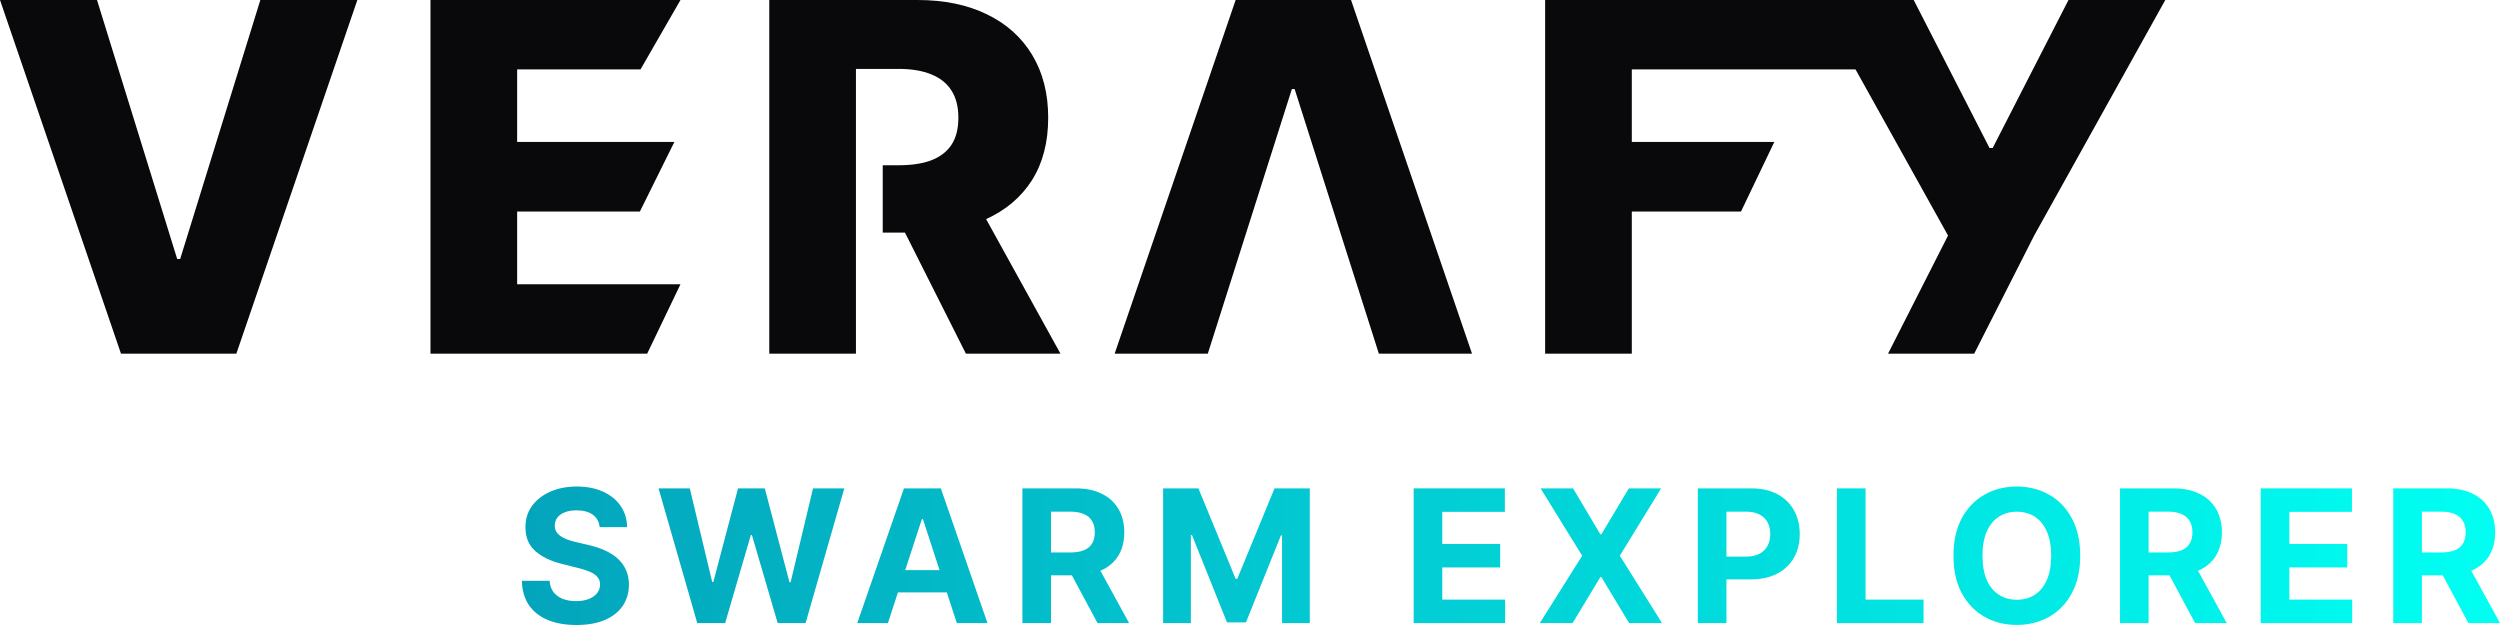 <svg width="180" height="45" viewBox="0 0 180 45" fill="none" xmlns="http://www.w3.org/2000/svg">
<path d="M6.984 0L12.758 18.649H12.972L18.745 0H25.729L17.018 25.463H8.711L0 0H6.984Z" fill="#09090B"/>
<path d="M30.994 25.463V0H48.995L46.117 4.998H37.234V10.22H48.555L46.072 15.23H37.234V20.465H48.995L46.597 25.463H30.994Z" fill="#09090B"/>
<path d="M55.388 25.463V0H66.053C67.986 0 69.655 0.344 71.058 1.032C72.47 1.712 73.558 2.69 74.323 3.966C75.088 5.234 75.47 6.739 75.47 8.479C75.47 10.245 75.079 11.745 74.298 12.98C73.516 14.207 72.407 15.143 70.969 15.79C69.533 16.428 67.831 16.747 65.864 16.747H63.557V11.898H64.704C65.646 11.898 66.431 11.778 67.062 11.538C67.7 11.289 68.184 10.916 68.511 10.419C68.839 9.913 69.003 9.267 69.003 8.479C69.003 7.692 68.839 7.041 68.511 6.527C68.184 6.005 67.7 5.616 67.062 5.359C66.423 5.093 65.637 4.961 64.704 4.961H61.628V25.463H55.388ZM69.923 13.825L76.353 25.463H69.545L63.686 13.825H69.923Z" fill="#09090B"/>
<path d="M86.962 25.463H80.255L88.966 0H97.274L105.985 25.463H99.278L93.215 6.415H93.013L86.962 25.463Z" fill="#09090B"/>
<path d="M111.249 25.463V0H131.271L133.67 4.998H117.49V10.22H127.751L125.352 15.23H117.49V25.463H111.249Z" fill="#09090B"/>
<path d="M130.816 0H137.787L143.245 10.655H143.473L148.931 0H155.902L146.46 16.959L142.143 25.463H135.94L140.258 16.959L130.816 0Z" fill="#09090B"/>
<path d="M43.176 37.952C43.138 37.57 42.975 37.273 42.686 37.062C42.398 36.85 42.006 36.745 41.511 36.745C41.175 36.745 40.891 36.792 40.66 36.887C40.428 36.978 40.25 37.106 40.127 37.27C40.006 37.434 39.946 37.621 39.946 37.829C39.94 38.003 39.976 38.154 40.055 38.284C40.138 38.413 40.25 38.525 40.393 38.62C40.536 38.712 40.701 38.792 40.888 38.862C41.075 38.928 41.275 38.985 41.487 39.032L42.363 39.241C42.788 39.335 43.178 39.462 43.533 39.62C43.888 39.777 44.196 39.972 44.456 40.202C44.716 40.433 44.918 40.704 45.06 41.017C45.206 41.329 45.281 41.688 45.284 42.092C45.281 42.685 45.129 43.2 44.827 43.636C44.529 44.069 44.098 44.405 43.533 44.645C42.972 44.882 42.295 45 41.502 45C40.715 45 40.03 44.88 39.446 44.64C38.866 44.4 38.412 44.045 38.086 43.574C37.762 43.101 37.592 42.515 37.577 41.817H39.57C39.592 42.142 39.686 42.414 39.851 42.632C40.019 42.846 40.242 43.009 40.522 43.12C40.804 43.227 41.123 43.281 41.478 43.281C41.827 43.281 42.13 43.23 42.387 43.129C42.647 43.028 42.848 42.888 42.991 42.708C43.133 42.528 43.205 42.321 43.205 42.087C43.205 41.869 43.14 41.686 43.01 41.538C42.883 41.389 42.696 41.263 42.448 41.159C42.204 41.055 41.904 40.96 41.549 40.875L40.488 40.609C39.667 40.41 39.018 40.099 38.542 39.676C38.066 39.253 37.83 38.683 37.833 37.967C37.83 37.379 37.987 36.866 38.304 36.427C38.625 35.988 39.064 35.646 39.622 35.399C40.181 35.153 40.815 35.03 41.525 35.03C42.249 35.03 42.88 35.153 43.419 35.399C43.961 35.646 44.383 35.988 44.685 36.427C44.986 36.866 45.141 37.374 45.151 37.952H43.176Z" fill="url(#paint0_linear_1027_20015)"/>
<path d="M50.203 44.863L47.415 35.163H49.665L51.278 41.902H51.359L53.138 35.163H55.065L56.84 41.917H56.925L58.538 35.163H60.789L58.001 44.863H55.993L54.138 38.521H54.061L52.211 44.863H50.203Z" fill="url(#paint1_linear_1027_20015)"/>
<path d="M63.929 44.863H61.722L65.086 35.163H67.74L71.099 44.863H68.892L66.451 37.379H66.375L63.929 44.863ZM63.791 41.05H69.006V42.651H63.791V41.05Z" fill="url(#paint2_linear_1027_20015)"/>
<path d="M73.612 44.863V35.163H77.456C78.192 35.163 78.82 35.294 79.34 35.556C79.864 35.815 80.262 36.182 80.534 36.659C80.81 37.133 80.948 37.69 80.948 38.331C80.948 38.975 80.809 39.529 80.53 39.994C80.251 40.455 79.846 40.808 79.317 41.055C78.79 41.301 78.152 41.424 77.404 41.424H74.83V39.776H77.071C77.464 39.776 77.791 39.722 78.051 39.615C78.311 39.507 78.504 39.346 78.631 39.132C78.761 38.917 78.826 38.65 78.826 38.331C78.826 38.009 78.761 37.738 78.631 37.517C78.504 37.295 78.309 37.128 78.046 37.014C77.786 36.898 77.458 36.839 77.061 36.839H75.672V44.863H73.612ZM78.874 40.448L81.296 44.863H79.022L76.652 40.448H78.874Z" fill="url(#paint3_linear_1027_20015)"/>
<path d="M83.744 35.163H86.285L88.968 41.68H89.082L91.766 35.163H94.306V44.863H92.308V38.549H92.227L89.706 44.815H88.345L85.823 38.525H85.742V44.863H83.744V35.163Z" fill="url(#paint4_linear_1027_20015)"/>
<path d="M101.784 44.863V35.163H108.35V36.853H103.844V39.165H108.012V40.856H103.844V43.172H108.369V44.863H101.784Z" fill="url(#paint5_linear_1027_20015)"/>
<path d="M113.259 35.163L115.224 38.469H115.3L117.275 35.163H119.601L116.627 40.013L119.668 44.863H117.298L115.3 41.552H115.224L113.226 44.863H110.866L113.916 40.013L110.923 35.163H113.259Z" fill="url(#paint6_linear_1027_20015)"/>
<path d="M122.244 44.863V35.163H126.089C126.828 35.163 127.457 35.303 127.978 35.584C128.498 35.862 128.894 36.249 129.167 36.745C129.443 37.237 129.581 37.806 129.581 38.45C129.581 39.094 129.441 39.662 129.162 40.155C128.883 40.647 128.479 41.031 127.949 41.306C127.422 41.58 126.785 41.718 126.036 41.718H123.586V40.074H125.703C126.1 40.074 126.427 40.006 126.683 39.87C126.944 39.732 127.137 39.541 127.264 39.297C127.394 39.051 127.459 38.769 127.459 38.45C127.459 38.128 127.394 37.846 127.264 37.607C127.137 37.363 126.944 37.176 126.683 37.043C126.423 36.907 126.093 36.839 125.694 36.839H124.305V44.863H122.244Z" fill="url(#paint7_linear_1027_20015)"/>
<path d="M132.259 44.863V35.163H134.319V43.172H138.496V44.863H132.259Z" fill="url(#paint8_linear_1027_20015)"/>
<path d="M149.775 40.013C149.775 41.07 149.574 41.97 149.171 42.712C148.771 43.454 148.226 44.021 147.534 44.413C146.846 44.801 146.072 44.995 145.212 44.995C144.346 44.995 143.569 44.8 142.881 44.408C142.193 44.016 141.649 43.45 141.249 42.708C140.849 41.966 140.65 41.067 140.65 40.013C140.65 38.955 140.849 38.055 141.249 37.313C141.649 36.571 142.193 36.006 142.881 35.617C143.569 35.226 144.346 35.03 145.212 35.03C146.072 35.03 146.846 35.226 147.534 35.617C148.226 36.006 148.771 36.571 149.171 37.313C149.574 38.055 149.775 38.955 149.775 40.013ZM147.686 40.013C147.686 39.327 147.583 38.75 147.377 38.279C147.174 37.809 146.887 37.452 146.516 37.209C146.145 36.966 145.71 36.844 145.212 36.844C144.714 36.844 144.28 36.966 143.909 37.209C143.538 37.452 143.249 37.809 143.043 38.279C142.84 38.75 142.738 39.327 142.738 40.013C142.738 40.698 142.84 41.276 143.043 41.746C143.249 42.217 143.538 42.573 143.909 42.816C144.28 43.06 144.714 43.181 145.212 43.181C145.71 43.181 146.145 43.06 146.516 42.816C146.887 42.573 147.174 42.217 147.377 41.746C147.583 41.276 147.686 40.698 147.686 40.013Z" fill="url(#paint9_linear_1027_20015)"/>
<path d="M152.641 44.863V35.163H156.485C157.221 35.163 157.849 35.294 158.369 35.556C158.892 35.815 159.291 36.182 159.563 36.659C159.839 37.133 159.977 37.69 159.977 38.331C159.977 38.975 159.838 39.529 159.559 39.994C159.279 40.455 158.875 40.808 158.345 41.055C157.819 41.301 157.181 41.424 156.433 41.424H153.859V39.776H156.1C156.493 39.776 156.82 39.722 157.08 39.615C157.34 39.507 157.533 39.346 157.66 39.132C157.79 38.917 157.855 38.65 157.855 38.331C157.855 38.009 157.79 37.738 157.66 37.517C157.533 37.295 157.338 37.128 157.075 37.014C156.815 36.898 156.487 36.839 156.09 36.839H154.701V44.863H152.641ZM157.903 40.448L160.325 44.863H158.05L155.681 40.448H157.903Z" fill="url(#paint10_linear_1027_20015)"/>
<path d="M162.773 44.863V35.163H169.339V36.853H164.833V39.165H169.001V40.856H164.833V43.172H169.358V44.863H162.773Z" fill="url(#paint11_linear_1027_20015)"/>
<path d="M172.316 44.863V35.163H176.16C176.896 35.163 177.524 35.294 178.045 35.556C178.568 35.815 178.966 36.182 179.239 36.659C179.515 37.133 179.653 37.69 179.653 38.331C179.653 38.975 179.513 39.529 179.234 39.994C178.955 40.455 178.55 40.808 178.021 41.055C177.494 41.301 176.857 41.424 176.108 41.424H173.534V39.776H175.775C176.168 39.776 176.495 39.722 176.755 39.615C177.015 39.507 177.209 39.346 177.336 39.132C177.466 38.917 177.531 38.65 177.531 38.331C177.531 38.009 177.466 37.738 177.336 37.517C177.209 37.295 177.014 37.128 176.75 37.014C176.49 36.898 176.162 36.839 175.766 36.839H174.376V44.863H172.316ZM177.578 40.448L180 44.863H177.726L175.356 40.448H177.578Z" fill="url(#paint12_linear_1027_20015)"/>
<defs>
<linearGradient id="paint0_linear_1027_20015" x1="0" y1="22.5" x2="180" y2="22.5" gradientUnits="userSpaceOnUse">
<stop stop-color="#048DAD"/>
<stop offset="1" stop-color="#00FFF2"/>
</linearGradient>
<linearGradient id="paint1_linear_1027_20015" x1="0" y1="22.5" x2="180" y2="22.5" gradientUnits="userSpaceOnUse">
<stop stop-color="#048DAD"/>
<stop offset="1" stop-color="#00FFF2"/>
</linearGradient>
<linearGradient id="paint2_linear_1027_20015" x1="0" y1="22.5" x2="180" y2="22.5" gradientUnits="userSpaceOnUse">
<stop stop-color="#048DAD"/>
<stop offset="1" stop-color="#00FFF2"/>
</linearGradient>
<linearGradient id="paint3_linear_1027_20015" x1="0" y1="22.5" x2="180" y2="22.5" gradientUnits="userSpaceOnUse">
<stop stop-color="#048DAD"/>
<stop offset="1" stop-color="#00FFF2"/>
</linearGradient>
<linearGradient id="paint4_linear_1027_20015" x1="0" y1="22.5" x2="180" y2="22.5" gradientUnits="userSpaceOnUse">
<stop stop-color="#048DAD"/>
<stop offset="1" stop-color="#00FFF2"/>
</linearGradient>
<linearGradient id="paint5_linear_1027_20015" x1="0" y1="22.5" x2="180" y2="22.5" gradientUnits="userSpaceOnUse">
<stop stop-color="#048DAD"/>
<stop offset="1" stop-color="#00FFF2"/>
</linearGradient>
<linearGradient id="paint6_linear_1027_20015" x1="0" y1="22.5" x2="180" y2="22.5" gradientUnits="userSpaceOnUse">
<stop stop-color="#048DAD"/>
<stop offset="1" stop-color="#00FFF2"/>
</linearGradient>
<linearGradient id="paint7_linear_1027_20015" x1="0" y1="22.5" x2="180" y2="22.5" gradientUnits="userSpaceOnUse">
<stop stop-color="#048DAD"/>
<stop offset="1" stop-color="#00FFF2"/>
</linearGradient>
<linearGradient id="paint8_linear_1027_20015" x1="0" y1="22.5" x2="180" y2="22.5" gradientUnits="userSpaceOnUse">
<stop stop-color="#048DAD"/>
<stop offset="1" stop-color="#00FFF2"/>
</linearGradient>
<linearGradient id="paint9_linear_1027_20015" x1="0" y1="22.5" x2="180" y2="22.5" gradientUnits="userSpaceOnUse">
<stop stop-color="#048DAD"/>
<stop offset="1" stop-color="#00FFF2"/>
</linearGradient>
<linearGradient id="paint10_linear_1027_20015" x1="0" y1="22.5" x2="180" y2="22.5" gradientUnits="userSpaceOnUse">
<stop stop-color="#048DAD"/>
<stop offset="1" stop-color="#00FFF2"/>
</linearGradient>
<linearGradient id="paint11_linear_1027_20015" x1="0" y1="22.5" x2="180" y2="22.5" gradientUnits="userSpaceOnUse">
<stop stop-color="#048DAD"/>
<stop offset="1" stop-color="#00FFF2"/>
</linearGradient>
<linearGradient id="paint12_linear_1027_20015" x1="0" y1="22.5" x2="180" y2="22.5" gradientUnits="userSpaceOnUse">
<stop stop-color="#048DAD"/>
<stop offset="1" stop-color="#00FFF2"/>
</linearGradient>
</defs>
</svg>
